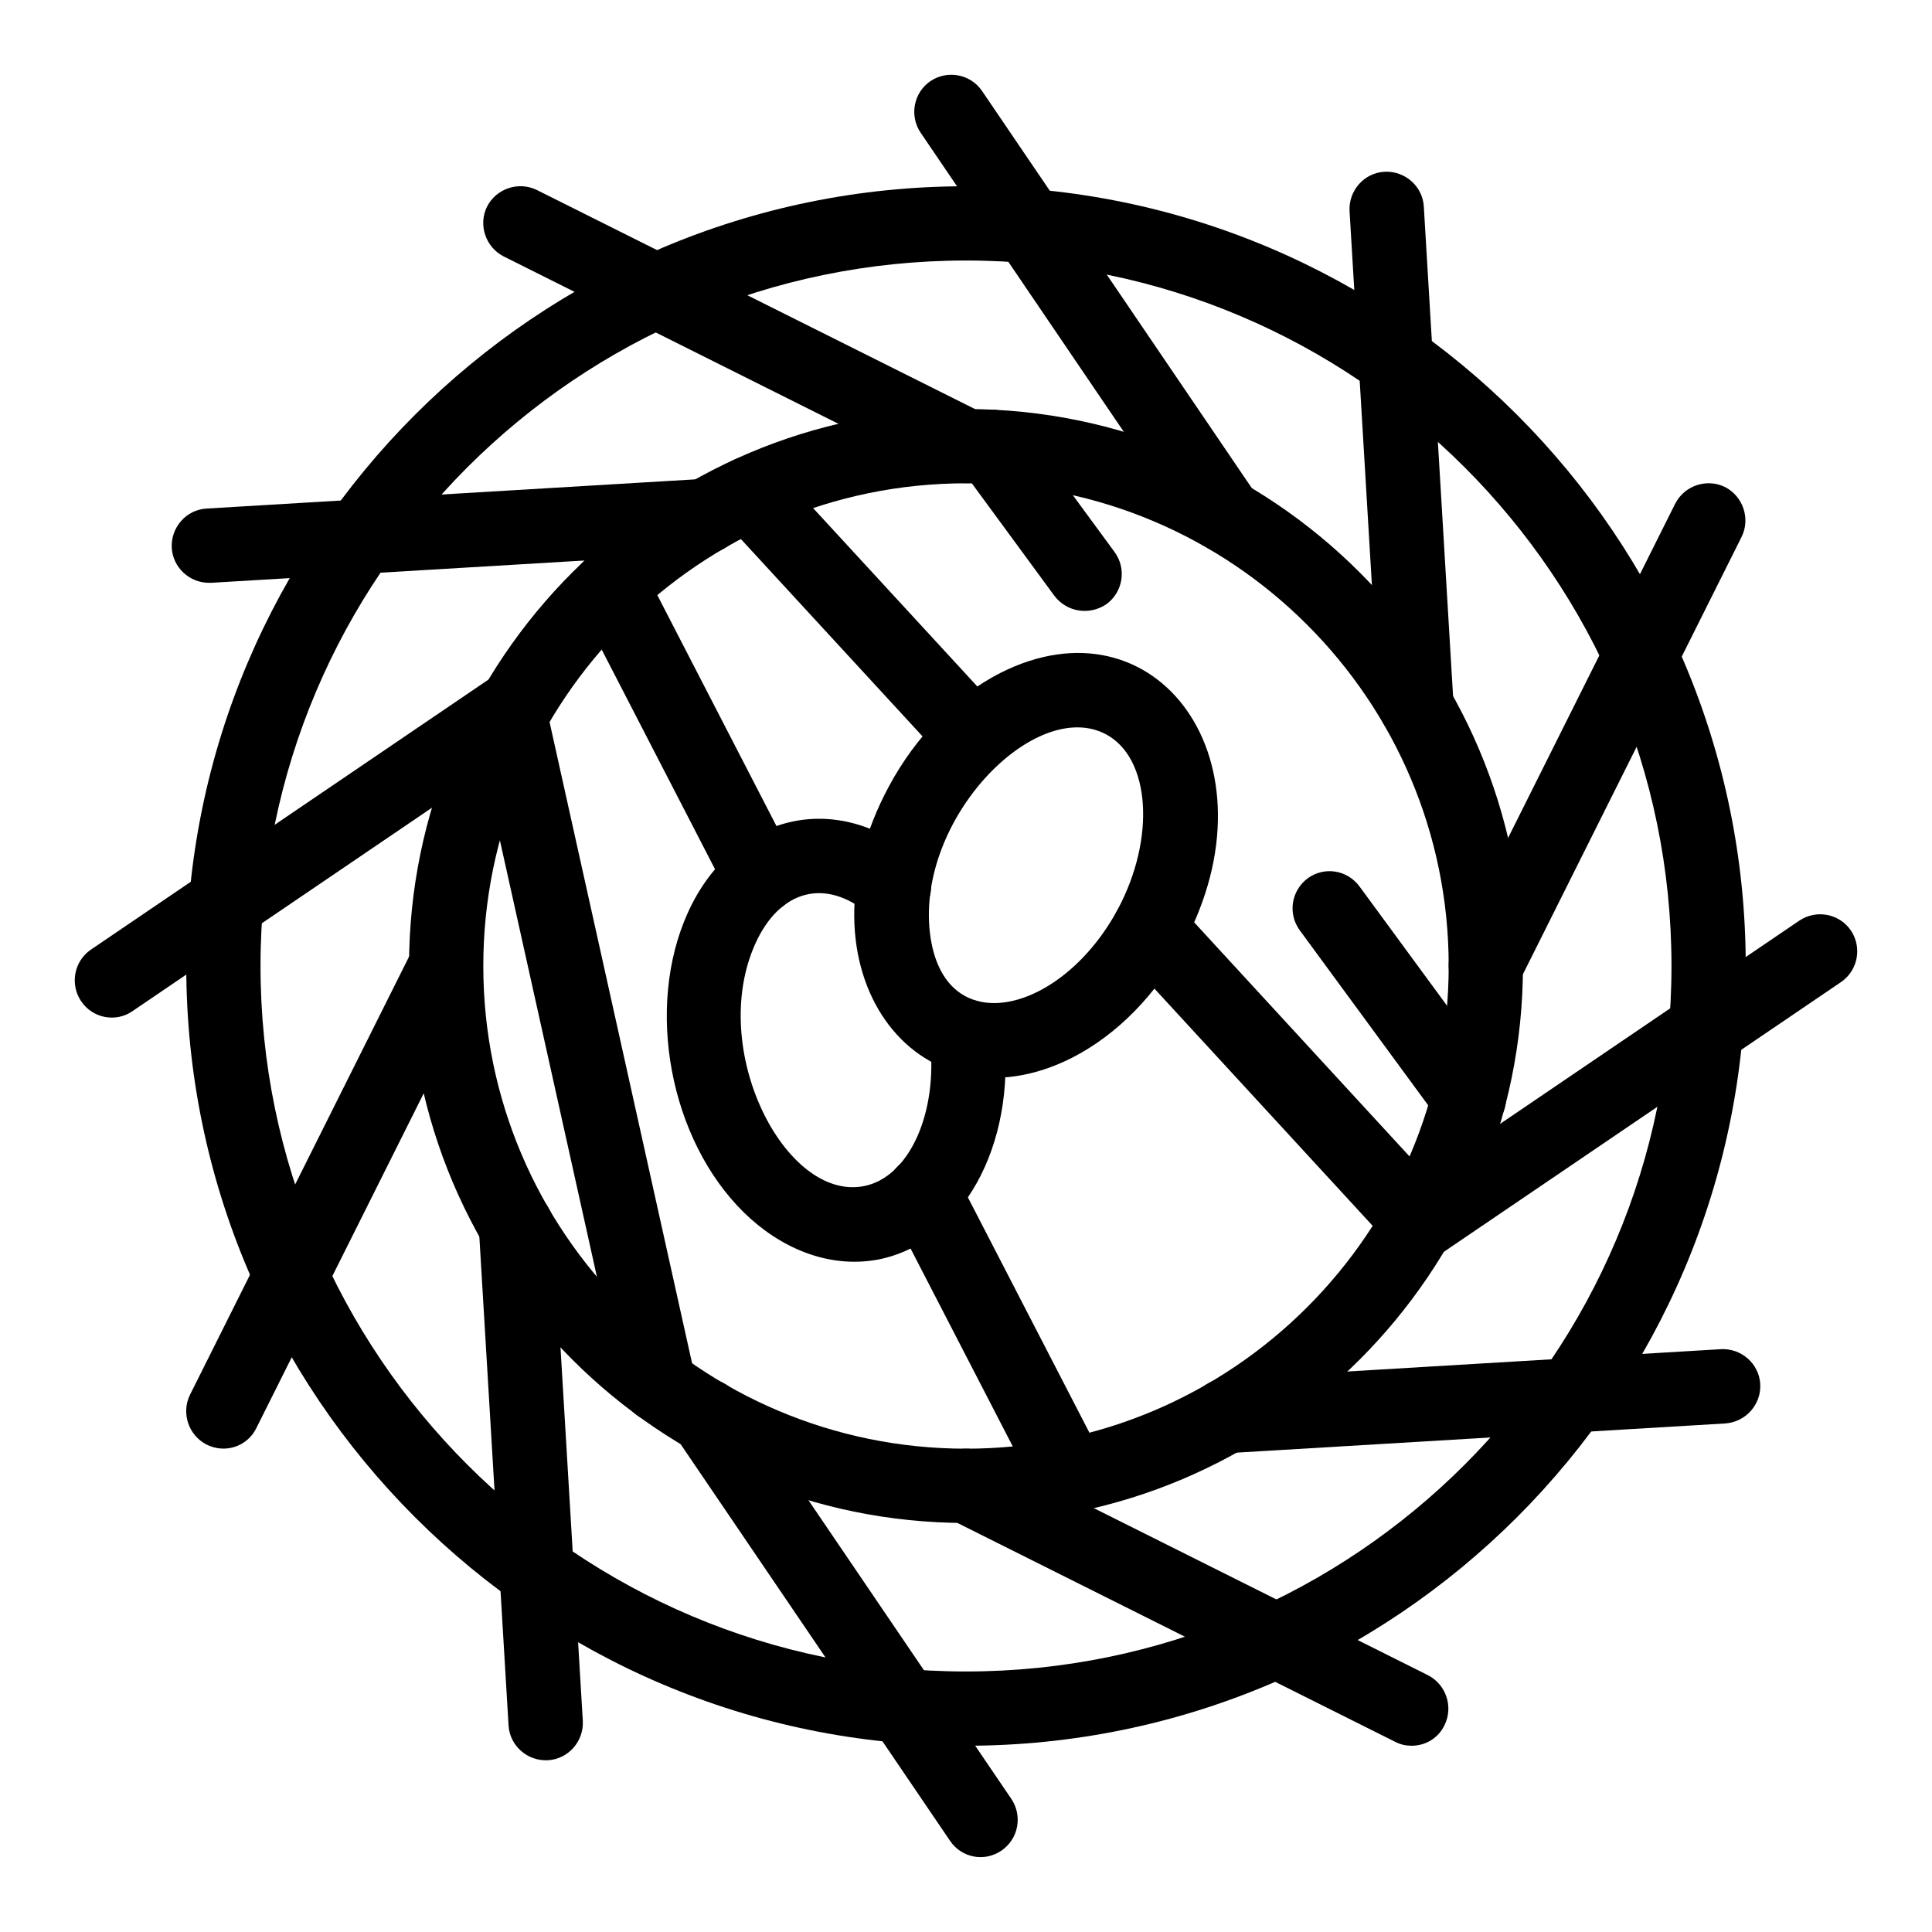 <?xml version="1.0" encoding="UTF-8"?>
<!-- Uploaded to: ICON Repo, www.iconrepo.com, Generator: ICON Repo Mixer Tools -->
<svg fill="#000000" width="800px" height="800px" version="1.1" viewBox="144 144 512 512" xmlns="http://www.w3.org/2000/svg">
 <g>
  <path d="m341.16 465.34c-19.68-19.285-26.273-54.316-14.859-79.508 11.809-25.977 39.262-32.965 61.008-14.367 4.133 3.543 4.625 9.742 1.082 13.875-3.543 4.133-9.742 4.625-13.875 1.082-11.809-10.035-23.91-6.496-30.309 7.578-12.695 28.043 7.773 68.289 28.633 64.355 12.004-2.262 19.777-19.188 17.613-38.574-0.59-5.41 3.344-10.234 8.758-10.824 5.41-0.59 10.234 3.344 10.824 8.758 3.246 30.012-11.121 55.891-33.555 60.121-13.18 2.363-25.875-3.246-35.32-12.496z"/>
  <path d="m379.53 352.47c7.184-13.383 17.613-24.008 29.52-30.109 41.426-20.961 74.391 23.52 48.609 71.832-7.184 13.383-17.613 24.008-29.52 30.109-41.426 20.957-74.488-23.617-48.609-71.832zm10.922 38.867c3.543 29.125 34.832 21.453 49.789-6.394 10.035-18.793 8.66-40.051-3.148-46.348-18.695-9.938-50.281 22.336-46.641 52.742z"/>
  <path d="m309.08 513.36-39.461-177.52c-1.18-5.312 2.164-10.527 7.477-11.711 5.312-1.18 10.527 2.164 11.711 7.477l39.457 177.52c1.18 5.312-2.164 10.527-7.477 11.711-5.312 1.086-10.527-2.262-11.707-7.477z"/>
  <path d="m336.82 380.81-39.656-76.852c-2.461-4.82-0.59-10.727 4.231-13.285 4.82-2.461 10.727-0.59 13.285 4.231l39.656 76.852c2.461 4.82 0.59 10.727-4.231 13.285-4.82 2.562-10.824 0.594-13.285-4.231z"/>
  <path d="m418.7 539.53-38.672-74.883c-2.461-4.82-0.59-10.727 4.231-13.285 4.82-2.461 10.727-0.59 13.285 4.231l38.672 74.883c2.461 4.82 0.59 10.727-4.231 13.285-4.824 2.461-10.727 0.59-13.285-4.231z"/>
  <path d="m423.42 301.89-24.699-33.652c-3.246-4.43-2.262-10.527 2.164-13.777 4.43-3.246 10.527-2.262 13.777 2.164l24.699 33.652c3.246 4.43 2.262 10.527-2.066 13.777-4.527 3.148-10.629 2.164-13.875-2.164z"/>
  <path d="m525.36 440.84-36.898-50.281c-3.246-4.43-2.262-10.527 2.066-13.777 4.43-3.246 10.527-2.262 13.777 2.164l36.898 50.281c3.246 4.43 2.262 10.527-2.066 13.777-4.43 3.148-10.629 2.262-13.777-2.164z"/>
  <path d="m512.77 474.29-71.34-77.539c-3.641-4.035-3.445-10.234 0.59-13.875s10.234-3.445 13.875 0.59l71.34 77.539c3.641 4.035 3.445 10.234-0.59 13.875-4.035 3.644-10.137 3.348-13.875-0.59z"/>
  <path d="m394.68 345.88-59.336-64.453c-3.641-4.035-3.445-10.234 0.59-13.875s10.234-3.445 13.875 0.59l59.336 64.453c3.641 4.035 3.445 10.234-0.59 13.875-3.934 3.641-10.133 3.445-13.875-0.59z"/>
  <path d="m400 547.6c-81.379 0-147.6-66.223-147.6-147.6s66.223-147.6 147.6-147.6 147.6 66.223 147.6 147.6c-0.004 81.379-66.227 147.6-147.6 147.6zm0-275.52c-70.555 0-127.92 57.367-127.92 127.92s57.367 127.92 127.92 127.92 127.92-57.367 127.92-127.92c-0.004-70.555-57.371-127.92-127.92-127.92z"/>
  <path d="m400 606.64c-113.95 0-206.64-92.695-206.64-206.64 0-113.95 92.691-206.64 206.64-206.64s206.64 92.691 206.64 206.64c0 113.95-92.695 206.64-206.64 206.64zm0-393.6c-103.12 0-186.96 83.836-186.96 186.96s83.836 186.96 186.96 186.96 186.96-83.836 186.96-186.96-83.84-186.96-186.96-186.96z"/>
  <path d="m395.57 271-118.08-59.039c-4.82-2.461-6.789-8.363-4.43-13.188 2.461-4.82 8.363-6.789 13.188-4.43l118.08 59.039c4.82 2.461 6.789 8.363 4.43 13.188-2.363 4.922-8.266 6.891-13.188 4.43z"/>
  <path d="m199.36 298.45c-5.117 0-9.543-4.035-9.84-9.25-0.297-5.41 3.836-10.137 9.25-10.43l131.76-7.871c5.41-0.297 10.137 3.836 10.43 9.25 0.297 5.41-3.836 10.137-9.25 10.43l-131.76 7.871h-0.59z"/>
  <path d="m165.51 409.35c-3.051-4.527-1.871-10.629 2.559-13.676l107.06-72.719c4.527-3.051 10.629-1.871 13.676 2.559 3.051 4.527 1.871 10.629-2.559 13.676l-107.06 72.719c-4.426 3.148-10.625 1.965-13.676-2.559z"/>
  <path d="m198.77 526.84c-4.82-2.461-6.789-8.363-4.43-13.188l59.039-118.08c2.461-4.82 8.363-6.789 13.188-4.43 4.82 2.461 6.789 8.363 4.43 13.188l-59.039 118.08c-2.363 4.922-8.266 6.891-13.188 4.43z"/>
  <path d="m278.77 601.23-7.871-131.76c-0.297-5.41 3.836-10.137 9.25-10.43 5.41-0.297 10.137 3.836 10.43 9.25l7.871 131.76c0.297 5.41-3.836 10.137-9.25 10.43-5.41 0.297-10.133-3.836-10.43-9.25z"/>
  <path d="m395.77 631.83-72.719-107.06c-3.051-4.527-1.871-10.629 2.559-13.676 4.527-3.051 10.629-1.871 13.676 2.559l72.719 107.06c3.051 4.527 1.871 10.629-2.559 13.676-4.523 3.148-10.625 1.969-13.676-2.559z"/>
  <path d="m518.08 606.64c-1.477 0-2.953-0.297-4.43-1.082l-118.08-59.039c-4.82-2.461-6.789-8.363-4.43-13.188 2.461-4.82 8.363-6.789 13.188-4.43l118.08 59.039c4.82 2.461 6.789 8.363 4.43 13.188-1.672 3.543-5.117 5.512-8.758 5.512z"/>
  <path d="m459.04 519.85c-0.297-5.41 3.836-10.137 9.25-10.43l131.76-7.871c5.41-0.297 10.137 3.836 10.43 9.25 0.297 5.41-3.836 10.035-9.25 10.43l-131.76 7.871c-5.41 0.391-10.137-3.742-10.43-9.25z"/>
  <path d="m511.19 474.39c-3.051-4.527-1.871-10.629 2.559-13.676l107.06-72.719c4.527-3.051 10.629-1.871 13.676 2.559 3.051 4.527 1.871 10.629-2.559 13.676l-107.06 72.719c-4.523 3.148-10.625 1.965-13.676-2.559z"/>
  <path d="m533.33 408.76c-4.82-2.461-6.789-8.363-4.43-13.188l59.039-118.08c2.461-4.82 8.363-6.789 13.188-4.43 4.82 2.461 6.789 8.363 4.43 13.188l-59.039 118.08c-2.363 4.922-8.27 6.887-13.188 4.43z"/>
  <path d="m509.52 331.71-7.871-131.76c-0.297-5.41 3.836-10.137 9.25-10.43 5.41-0.297 10.137 3.836 10.43 9.25l7.871 131.76c0.297 5.41-3.836 10.137-9.25 10.43-5.512 0.297-10.137-3.836-10.43-9.25z"/>
  <path d="m460.71 286.25-72.719-107.06c-3.051-4.527-1.871-10.629 2.559-13.676 4.527-3.051 10.629-1.871 13.676 2.559l72.719 107.06c3.051 4.527 1.871 10.629-2.559 13.676-4.426 3.051-10.625 1.871-13.676-2.559z"/>
 </g>
</svg>